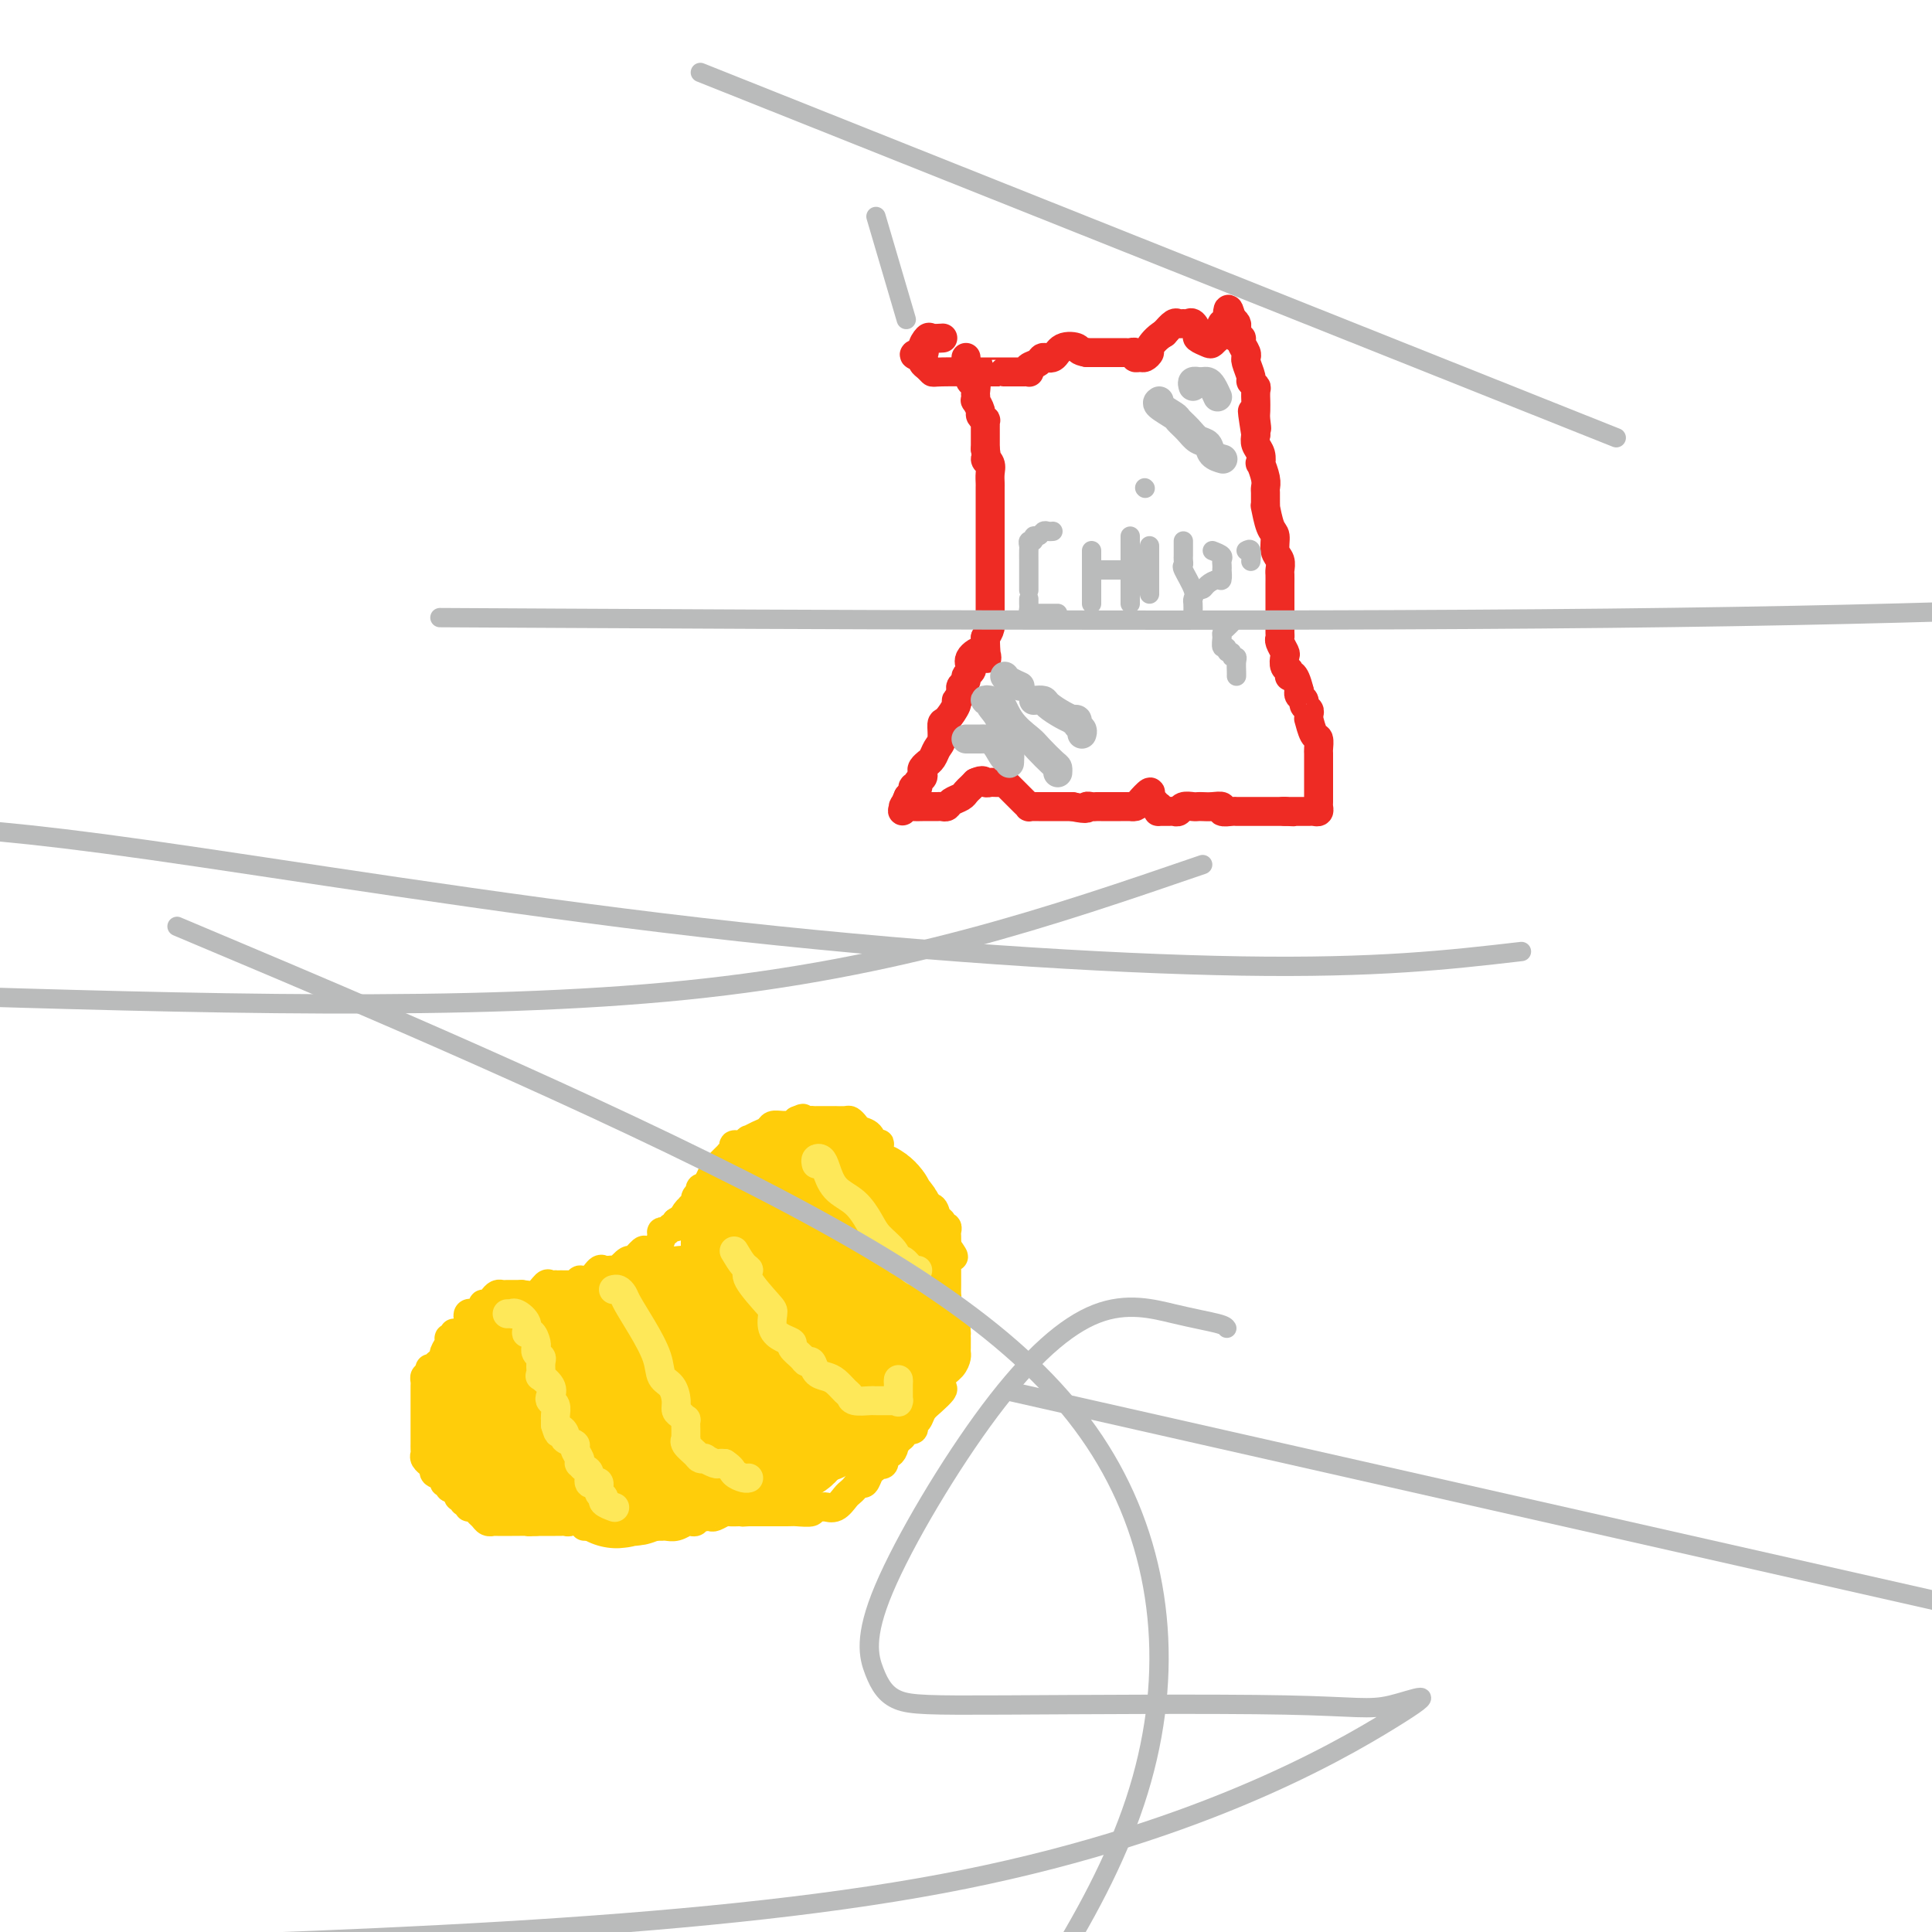 <svg viewBox='0 0 400 400' version='1.1' xmlns='http://www.w3.org/2000/svg' xmlns:xlink='http://www.w3.org/1999/xlink'><g fill='none' stroke='#FFCD0A' stroke-width='6' stroke-linecap='round' stroke-linejoin='round'><path d='M122,314c-0.303,0.002 -0.606,0.004 -1,0c-0.394,-0.004 -0.879,-0.015 -1,0c-0.121,0.015 0.122,0.057 0,0c-0.122,-0.057 -0.610,-0.211 -1,0c-0.390,0.211 -0.682,0.789 -1,1c-0.318,0.211 -0.663,0.057 -1,0c-0.337,-0.057 -0.668,-0.015 -1,0c-0.332,0.015 -0.666,0.004 -1,0c-0.334,-0.004 -0.667,-0.001 -1,0c-0.333,0.001 -0.667,0.000 -1,0c-0.333,-0.000 -0.667,-0.000 -1,0c-0.333,0.000 -0.667,0.000 -1,0'/><path d='M111,315c-2.050,0.155 -1.677,0.041 -2,0c-0.323,-0.041 -1.344,-0.011 -2,0c-0.656,0.011 -0.949,0.003 -1,0c-0.051,-0.003 0.140,-0.001 0,0c-0.140,0.001 -0.611,-0.000 -1,0c-0.389,0.000 -0.696,0.001 -1,0c-0.304,-0.001 -0.606,-0.003 -1,0c-0.394,0.003 -0.879,0.012 -1,0c-0.121,-0.012 0.123,-0.046 0,0c-0.123,0.046 -0.611,0.171 -1,0c-0.389,-0.171 -0.677,-0.638 -1,-1c-0.323,-0.362 -0.679,-0.618 -1,-1c-0.321,-0.382 -0.607,-0.891 -1,-1c-0.393,-0.109 -0.894,0.182 -1,0c-0.106,-0.182 0.181,-0.836 0,-1c-0.181,-0.164 -0.832,0.162 -1,0c-0.168,-0.162 0.147,-0.813 0,-1c-0.147,-0.187 -0.756,0.089 -1,0c-0.244,-0.089 -0.122,-0.545 0,-1'/><path d='M95,309c-1.089,-1.172 -0.812,-1.102 -1,-1c-0.188,0.102 -0.843,0.234 -1,0c-0.157,-0.234 0.183,-0.836 0,-1c-0.183,-0.164 -0.890,0.110 -1,0c-0.110,-0.110 0.378,-0.603 0,-1c-0.378,-0.397 -1.622,-0.698 -2,-1c-0.378,-0.302 0.109,-0.606 0,-1c-0.109,-0.394 -0.814,-0.879 -1,-1c-0.186,-0.121 0.146,0.122 0,0c-0.146,-0.122 -0.771,-0.608 -1,-1c-0.229,-0.392 -0.061,-0.688 0,-1c0.061,-0.312 0.016,-0.640 0,-1c-0.016,-0.360 -0.004,-0.754 0,-1c0.004,-0.246 0.001,-0.346 0,-1c-0.001,-0.654 -0.000,-1.863 0,-3c0.000,-1.137 0.000,-2.202 0,-3c-0.000,-0.798 -0.001,-1.328 0,-2c0.001,-0.672 0.003,-1.487 0,-2c-0.003,-0.513 -0.011,-0.725 0,-1c0.011,-0.275 0.041,-0.612 0,-1c-0.041,-0.388 -0.155,-0.825 0,-1c0.155,-0.175 0.577,-0.087 1,0'/><path d='M89,285c0.106,-2.808 -0.130,-1.329 0,-1c0.130,0.329 0.627,-0.493 1,-1c0.373,-0.507 0.621,-0.700 1,-1c0.379,-0.300 0.890,-0.706 1,-1c0.110,-0.294 -0.181,-0.475 0,-1c0.181,-0.525 0.835,-1.393 1,-2c0.165,-0.607 -0.159,-0.954 0,-1c0.159,-0.046 0.799,0.209 1,0c0.201,-0.209 -0.038,-0.883 0,-1c0.038,-0.117 0.353,0.322 1,0c0.647,-0.322 1.626,-1.406 2,-2c0.374,-0.594 0.143,-0.698 0,-1c-0.143,-0.302 -0.197,-0.803 0,-1c0.197,-0.197 0.644,-0.091 1,0c0.356,0.091 0.620,0.165 1,0c0.380,-0.165 0.875,-0.570 1,-1c0.125,-0.430 -0.121,-0.886 0,-1c0.121,-0.114 0.610,0.113 1,0c0.390,-0.113 0.682,-0.566 1,-1c0.318,-0.434 0.663,-0.848 1,-1c0.337,-0.152 0.668,-0.041 1,0c0.332,0.041 0.666,0.011 1,0c0.334,-0.011 0.667,-0.003 1,0c0.333,0.003 0.667,0.001 1,0c0.333,-0.001 0.667,-0.000 1,0'/><path d='M108,268c1.343,0.121 2.202,0.425 3,0c0.798,-0.425 1.536,-1.578 2,-2c0.464,-0.422 0.653,-0.113 1,0c0.347,0.113 0.852,0.030 1,0c0.148,-0.030 -0.061,-0.007 0,0c0.061,0.007 0.393,-0.002 1,0c0.607,0.002 1.489,0.017 2,0c0.511,-0.017 0.651,-0.065 1,0c0.349,0.065 0.906,0.242 1,0c0.094,-0.242 -0.274,-0.902 0,-1c0.274,-0.098 1.192,0.365 2,0c0.808,-0.365 1.507,-1.560 2,-2c0.493,-0.440 0.780,-0.126 1,0c0.220,0.126 0.372,0.064 1,0c0.628,-0.064 1.730,-0.130 2,0c0.270,0.130 -0.294,0.456 0,0c0.294,-0.456 1.444,-1.693 2,-2c0.556,-0.307 0.517,0.318 1,0c0.483,-0.318 1.488,-1.578 2,-2c0.512,-0.422 0.533,-0.007 1,0c0.467,0.007 1.382,-0.394 2,-1c0.618,-0.606 0.940,-1.415 1,-2c0.060,-0.585 -0.141,-0.944 0,-1c0.141,-0.056 0.626,0.191 1,0c0.374,-0.191 0.639,-0.821 1,-1c0.361,-0.179 0.817,0.092 1,0c0.183,-0.092 0.091,-0.546 0,-1'/><path d='M140,253c2.040,-1.441 1.139,-0.045 1,0c-0.139,0.045 0.483,-1.263 1,-2c0.517,-0.737 0.927,-0.904 1,-1c0.073,-0.096 -0.192,-0.120 0,0c0.192,0.120 0.840,0.386 1,0c0.160,-0.386 -0.168,-1.422 0,-2c0.168,-0.578 0.833,-0.697 1,-1c0.167,-0.303 -0.163,-0.792 0,-1c0.163,-0.208 0.818,-0.137 1,0c0.182,0.137 -0.110,0.339 0,0c0.110,-0.339 0.621,-1.218 1,-2c0.379,-0.782 0.628,-1.467 1,-2c0.372,-0.533 0.869,-0.913 1,-1c0.131,-0.087 -0.104,0.117 0,0c0.104,-0.117 0.548,-0.557 1,-1c0.452,-0.443 0.912,-0.888 1,-1c0.088,-0.112 -0.197,0.110 0,0c0.197,-0.110 0.874,-0.550 1,-1c0.126,-0.450 -0.300,-0.908 0,-1c0.300,-0.092 1.327,0.183 2,0c0.673,-0.183 0.992,-0.823 1,-1c0.008,-0.177 -0.294,0.110 0,0c0.294,-0.110 1.183,-0.618 2,-1c0.817,-0.382 1.563,-0.637 2,-1c0.437,-0.363 0.565,-0.832 1,-1c0.435,-0.168 1.179,-0.035 2,0c0.821,0.035 1.721,-0.029 2,0c0.279,0.029 -0.063,0.151 0,0c0.063,-0.151 0.532,-0.576 1,-1'/><path d='M165,232c2.108,-0.928 0.878,-0.249 1,0c0.122,0.249 1.596,0.067 2,0c0.404,-0.067 -0.261,-0.018 0,0c0.261,0.018 1.450,0.005 2,0c0.550,-0.005 0.462,-0.002 1,0c0.538,0.002 1.703,0.003 2,0c0.297,-0.003 -0.272,-0.012 0,0c0.272,0.012 1.386,0.043 2,0c0.614,-0.043 0.728,-0.162 1,0c0.272,0.162 0.704,0.604 1,1c0.296,0.396 0.458,0.746 1,1c0.542,0.254 1.464,0.413 2,1c0.536,0.587 0.687,1.601 1,2c0.313,0.399 0.790,0.181 1,0c0.210,-0.181 0.154,-0.325 0,0c-0.154,0.325 -0.406,1.120 0,2c0.406,0.880 1.469,1.846 2,2c0.531,0.154 0.528,-0.503 1,0c0.472,0.503 1.417,2.167 2,3c0.583,0.833 0.804,0.834 1,1c0.196,0.166 0.367,0.496 1,1c0.633,0.504 1.729,1.181 2,2c0.271,0.819 -0.282,1.778 0,2c0.282,0.222 1.400,-0.295 2,0c0.600,0.295 0.683,1.403 1,2c0.317,0.597 0.870,0.684 1,1c0.130,0.316 -0.161,0.861 0,1c0.161,0.139 0.775,-0.128 1,0c0.225,0.128 0.061,0.650 0,1c-0.061,0.350 -0.017,0.529 0,1c0.017,0.471 0.009,1.236 0,2'/><path d='M196,258c2.785,3.887 0.746,1.604 0,1c-0.746,-0.604 -0.200,0.471 0,1c0.200,0.529 0.053,0.513 0,1c-0.053,0.487 -0.014,1.478 0,2c0.014,0.522 0.002,0.576 0,1c-0.002,0.424 0.007,1.217 0,2c-0.007,0.783 -0.030,1.556 0,2c0.030,0.444 0.113,0.557 0,1c-0.113,0.443 -0.423,1.214 0,2c0.423,0.786 1.577,1.587 2,2c0.423,0.413 0.113,0.439 0,1c-0.113,0.561 -0.030,1.656 0,2c0.030,0.344 0.008,-0.062 0,0c-0.008,0.062 -0.002,0.593 0,1c0.002,0.407 -0.001,0.689 0,1c0.001,0.311 0.007,0.649 0,1c-0.007,0.351 -0.027,0.714 0,1c0.027,0.286 0.100,0.496 0,1c-0.100,0.504 -0.372,1.304 -1,2c-0.628,0.696 -1.611,1.288 -2,2c-0.389,0.712 -0.184,1.542 0,2c0.184,0.458 0.346,0.542 0,1c-0.346,0.458 -1.201,1.290 -2,2c-0.799,0.710 -1.542,1.300 -2,2c-0.458,0.700 -0.630,1.511 -1,2c-0.370,0.489 -0.939,0.656 -1,1c-0.061,0.344 0.386,0.865 0,1c-0.386,0.135 -1.604,-0.118 -2,0c-0.396,0.118 0.030,0.605 0,1c-0.030,0.395 -0.515,0.697 -1,1'/><path d='M186,298c-2.094,3.124 -1.331,1.433 -1,1c0.331,-0.433 0.228,0.392 0,1c-0.228,0.608 -0.582,0.999 -1,1c-0.418,0.001 -0.900,-0.389 -1,0c-0.100,0.389 0.180,1.556 0,2c-0.180,0.444 -0.822,0.165 -1,0c-0.178,-0.165 0.107,-0.217 0,0c-0.107,0.217 -0.606,0.702 -1,1c-0.394,0.298 -0.683,0.409 -1,1c-0.317,0.591 -0.662,1.663 -1,2c-0.338,0.337 -0.671,-0.060 -1,0c-0.329,0.060 -0.656,0.576 -1,1c-0.344,0.424 -0.707,0.755 -1,1c-0.293,0.245 -0.518,0.404 -1,1c-0.482,0.596 -1.223,1.627 -2,2c-0.777,0.373 -1.592,0.086 -2,0c-0.408,-0.086 -0.410,0.030 -1,0c-0.590,-0.030 -1.767,-0.204 -2,0c-0.233,0.204 0.478,0.787 0,1c-0.478,0.213 -2.145,0.057 -3,0c-0.855,-0.057 -0.897,-0.015 -1,0c-0.103,0.015 -0.265,0.004 -1,0c-0.735,-0.004 -2.042,-0.001 -3,0c-0.958,0.001 -1.566,0.000 -2,0c-0.434,-0.000 -0.694,-0.000 -1,0c-0.306,0.000 -0.659,0.000 -1,0c-0.341,-0.000 -0.671,-0.000 -1,0'/><path d='M155,313c-2.732,0.154 -0.562,0.040 0,0c0.562,-0.040 -0.483,-0.007 -1,0c-0.517,0.007 -0.505,-0.012 -1,0c-0.495,0.012 -1.496,0.056 -2,0c-0.504,-0.056 -0.513,-0.211 -1,0c-0.487,0.211 -1.454,0.788 -2,1c-0.546,0.212 -0.671,0.061 -1,0c-0.329,-0.061 -0.861,-0.030 -1,0c-0.139,0.030 0.116,0.061 0,0c-0.116,-0.061 -0.604,-0.214 -1,0c-0.396,0.214 -0.700,0.793 -1,1c-0.300,0.207 -0.595,0.041 -1,0c-0.405,-0.041 -0.922,0.041 -1,0c-0.078,-0.041 0.281,-0.207 0,0c-0.281,0.207 -1.202,0.788 -2,1c-0.798,0.212 -1.475,0.057 -2,0c-0.525,-0.057 -0.900,-0.015 -1,0c-0.100,0.015 0.076,0.004 0,0c-0.076,-0.004 -0.404,-0.001 -1,0c-0.596,0.001 -1.459,0.000 -2,0c-0.541,-0.000 -0.758,-0.000 -1,0c-0.242,0.000 -0.508,0.000 -1,0c-0.492,-0.000 -1.209,-0.000 -2,0c-0.791,0.000 -1.654,0.000 -2,0c-0.346,-0.000 -0.173,-0.000 0,0'/><path d='M128,316c-4.354,0.464 -1.740,0.124 -1,0c0.740,-0.124 -0.393,-0.033 -1,0c-0.607,0.033 -0.687,0.009 -1,0c-0.313,-0.009 -0.858,-0.002 -1,0c-0.142,0.002 0.119,0.001 0,0c-0.119,-0.001 -0.620,-0.000 -1,0c-0.380,0.000 -0.641,0.000 -1,0c-0.359,-0.000 -0.817,-0.000 -1,0c-0.183,0.000 -0.092,0.000 0,0'/></g>
<g fill='none' stroke='#FFCD0A' stroke-width='28' stroke-linecap='round' stroke-linejoin='round'><path d='M142,292c0.174,0.000 0.348,0.000 0,0c-0.348,-0.000 -1.220,-0.000 -2,0c-0.780,0.000 -1.470,0.000 -2,0c-0.530,-0.000 -0.902,-0.000 -1,0c-0.098,0.000 0.076,0.000 0,0c-0.076,-0.000 -0.401,-0.000 -1,0c-0.599,0.000 -1.470,0.000 -2,0c-0.530,-0.000 -0.718,-0.000 -1,0c-0.282,0.000 -0.657,0.000 -1,0c-0.343,-0.000 -0.655,-0.000 -1,0c-0.345,0.000 -0.722,0.000 -1,0c-0.278,-0.000 -0.457,-0.000 -1,0c-0.543,0.000 -1.450,0.000 -2,0c-0.550,-0.000 -0.743,-0.001 -1,0c-0.257,0.001 -0.579,0.004 -1,0c-0.421,-0.004 -0.940,-0.015 -1,0c-0.060,0.015 0.339,0.057 0,0c-0.339,-0.057 -1.414,-0.212 -2,0c-0.586,0.212 -0.681,0.792 -1,1c-0.319,0.208 -0.863,0.046 -1,0c-0.137,-0.046 0.131,0.025 0,0c-0.131,-0.025 -0.662,-0.148 -1,0c-0.338,0.148 -0.482,0.565 -1,1c-0.518,0.435 -1.409,0.886 -2,1c-0.591,0.114 -0.883,-0.110 -1,0c-0.117,0.110 -0.058,0.555 0,1'/><path d='M115,296c-1.591,0.636 -1.069,0.227 -1,0c0.069,-0.227 -0.315,-0.272 -1,0c-0.685,0.272 -1.672,0.861 -2,1c-0.328,0.139 0.003,-0.171 0,0c-0.003,0.171 -0.340,0.823 -1,1c-0.660,0.177 -1.642,-0.121 -2,0c-0.358,0.121 -0.093,0.659 0,1c0.093,0.341 0.015,0.483 0,1c-0.015,0.517 0.035,1.408 0,2c-0.035,0.592 -0.153,0.883 0,1c0.153,0.117 0.576,0.058 1,0'/><path d='M109,303c0.320,0.781 0.622,0.235 1,0c0.378,-0.235 0.834,-0.158 1,0c0.166,0.158 0.042,0.396 0,0c-0.042,-0.396 -0.000,-1.427 0,-2c0.000,-0.573 -0.040,-0.688 0,-1c0.040,-0.312 0.161,-0.819 0,-1c-0.161,-0.181 -0.603,-0.034 -1,0c-0.397,0.034 -0.750,-0.044 -1,0c-0.250,0.044 -0.396,0.209 -1,0c-0.604,-0.209 -1.668,-0.791 -2,-1c-0.332,-0.209 0.066,-0.046 0,0c-0.066,0.046 -0.595,-0.026 -1,0c-0.405,0.026 -0.687,0.150 -1,0c-0.313,-0.150 -0.656,-0.575 -1,-1'/><path d='M103,297c-1.238,-0.802 -0.332,-0.806 0,-1c0.332,-0.194 0.089,-0.577 0,-1c-0.089,-0.423 -0.025,-0.887 0,-1c0.025,-0.113 0.009,0.123 0,0c-0.009,-0.123 -0.013,-0.605 0,-1c0.013,-0.395 0.041,-0.701 0,-1c-0.041,-0.299 -0.150,-0.590 0,-1c0.150,-0.410 0.561,-0.941 1,-1c0.439,-0.059 0.906,0.352 1,0c0.094,-0.352 -0.185,-1.466 0,-2c0.185,-0.534 0.833,-0.487 1,-1c0.167,-0.513 -0.147,-1.587 0,-2c0.147,-0.413 0.757,-0.166 1,0c0.243,0.166 0.120,0.252 0,0c-0.120,-0.252 -0.238,-0.841 0,-1c0.238,-0.159 0.833,0.111 1,0c0.167,-0.111 -0.095,-0.603 0,-1c0.095,-0.397 0.548,-0.698 1,-1'/><path d='M109,282c1.410,-2.337 1.936,-0.679 2,0c0.064,0.679 -0.335,0.378 0,0c0.335,-0.378 1.403,-0.833 2,-1c0.597,-0.167 0.723,-0.045 1,0c0.277,0.045 0.704,0.012 1,0c0.296,-0.012 0.460,-0.003 1,0c0.540,0.003 1.454,0.001 2,0c0.546,-0.001 0.724,-0.000 1,0c0.276,0.000 0.651,0.000 1,0c0.349,-0.000 0.671,-0.000 1,0c0.329,0.000 0.664,0.000 1,0c0.336,-0.000 0.671,-0.000 1,0c0.329,0.000 0.651,0.000 1,0c0.349,-0.000 0.726,-0.000 1,0c0.274,0.000 0.446,0.000 1,0c0.554,-0.000 1.491,-0.000 2,0c0.509,0.000 0.591,0.000 1,0c0.409,-0.000 1.144,-0.000 2,0c0.856,0.000 1.834,0.000 2,0c0.166,-0.000 -0.481,-0.000 0,0c0.481,0.000 2.091,0.000 3,0c0.909,-0.000 1.117,-0.000 2,0c0.883,0.000 2.442,0.000 4,0'/><path d='M142,281c5.283,-0.157 1.990,-0.049 1,0c-0.990,0.049 0.323,0.039 1,0c0.677,-0.039 0.717,-0.109 1,0c0.283,0.109 0.808,0.395 1,0c0.192,-0.395 0.052,-1.471 0,-2c-0.052,-0.529 -0.014,-0.510 0,-1c0.014,-0.490 0.005,-1.490 0,-2c-0.005,-0.510 -0.004,-0.529 0,-1c0.004,-0.471 0.012,-1.394 0,-2c-0.012,-0.606 -0.045,-0.894 0,-1c0.045,-0.106 0.166,-0.028 0,0c-0.166,0.028 -0.621,0.007 -1,0c-0.379,-0.007 -0.683,0.001 -1,0c-0.317,-0.001 -0.648,-0.011 -1,0c-0.352,0.011 -0.724,0.045 -1,0c-0.276,-0.045 -0.455,-0.167 -1,0c-0.545,0.167 -1.455,0.622 -2,1c-0.545,0.378 -0.724,0.679 -1,1c-0.276,0.321 -0.650,0.663 -1,1c-0.350,0.337 -0.675,0.668 -1,1'/><path d='M136,276c-1.893,0.617 -1.624,0.158 -2,0c-0.376,-0.158 -1.397,-0.017 -1,0c0.397,0.017 2.211,-0.090 3,0c0.789,0.090 0.555,0.378 1,0c0.445,-0.378 1.571,-1.422 3,-2c1.429,-0.578 3.160,-0.690 4,-1c0.840,-0.310 0.788,-0.818 1,-1c0.212,-0.182 0.687,-0.039 1,0c0.313,0.039 0.463,-0.027 1,0c0.537,0.027 1.462,0.148 2,0c0.538,-0.148 0.688,-0.565 1,-1c0.312,-0.435 0.786,-0.886 1,-1c0.214,-0.114 0.166,0.111 0,0c-0.166,-0.111 -0.452,-0.558 0,-1c0.452,-0.442 1.642,-0.878 2,-1c0.358,-0.122 -0.114,0.069 0,0c0.114,-0.069 0.815,-0.400 1,-1c0.185,-0.600 -0.147,-1.469 0,-2c0.147,-0.531 0.771,-0.722 1,-1c0.229,-0.278 0.061,-0.641 0,-1c-0.061,-0.359 -0.017,-0.712 0,-1c0.017,-0.288 0.005,-0.511 0,-1c-0.005,-0.489 -0.002,-1.245 0,-2'/><path d='M155,259c0.770,-1.803 0.195,-0.312 0,0c-0.195,0.312 -0.011,-0.556 0,-1c0.011,-0.444 -0.152,-0.465 0,-1c0.152,-0.535 0.619,-1.583 1,-2c0.381,-0.417 0.676,-0.203 1,0c0.324,0.203 0.678,0.394 1,0c0.322,-0.394 0.611,-1.372 1,-2c0.389,-0.628 0.878,-0.904 1,-1c0.122,-0.096 -0.122,-0.012 0,0c0.122,0.012 0.610,-0.050 1,0c0.390,0.050 0.680,0.210 1,0c0.320,-0.210 0.668,-0.792 1,-1c0.332,-0.208 0.649,-0.042 1,0c0.351,0.042 0.737,-0.041 1,0c0.263,0.041 0.403,0.207 1,0c0.597,-0.207 1.651,-0.788 2,-1c0.349,-0.212 -0.009,-0.057 0,0c0.009,0.057 0.384,0.015 1,0c0.616,-0.015 1.474,-0.004 2,0c0.526,0.004 0.722,0.001 1,0c0.278,-0.001 0.639,-0.001 1,0'/><path d='M173,250c2.057,-0.464 0.200,-0.124 0,0c-0.200,0.124 1.255,0.032 2,0c0.745,-0.032 0.778,-0.006 1,0c0.222,0.006 0.634,-0.010 1,0c0.366,0.010 0.686,0.045 1,0c0.314,-0.045 0.623,-0.171 1,0c0.377,0.171 0.823,0.637 1,1c0.177,0.363 0.086,0.622 0,1c-0.086,0.378 -0.167,0.875 0,1c0.167,0.125 0.581,-0.121 1,0c0.419,0.121 0.844,0.610 1,1c0.156,0.390 0.042,0.683 0,1c-0.042,0.317 -0.011,0.659 0,1c0.011,0.341 0.003,0.682 0,1c-0.003,0.318 -0.001,0.614 0,1c0.001,0.386 0.000,0.863 0,1c-0.000,0.137 -0.000,-0.065 0,0c0.000,0.065 0.000,0.398 0,1c-0.000,0.602 -0.000,1.473 0,2c0.000,0.527 0.000,0.708 0,1c-0.000,0.292 -0.000,0.694 0,1c0.000,0.306 0.000,0.516 0,1c-0.000,0.484 -0.000,1.242 0,2'/><path d='M182,267c0.000,1.996 0.000,0.986 0,1c-0.000,0.014 -0.000,1.050 0,2c0.000,0.950 0.000,1.813 0,2c-0.000,0.187 -0.001,-0.302 0,0c0.001,0.302 0.002,1.394 0,2c-0.002,0.606 -0.007,0.726 0,1c0.007,0.274 0.026,0.703 0,1c-0.026,0.297 -0.098,0.461 0,1c0.098,0.539 0.367,1.454 0,2c-0.367,0.546 -1.369,0.723 -2,1c-0.631,0.277 -0.891,0.652 -1,1c-0.109,0.348 -0.068,0.667 0,1c0.068,0.333 0.162,0.681 0,1c-0.162,0.319 -0.579,0.611 -1,1c-0.421,0.389 -0.847,0.877 -1,1c-0.153,0.123 -0.033,-0.117 0,0c0.033,0.117 -0.023,0.591 0,1c0.023,0.409 0.123,0.752 0,1c-0.123,0.248 -0.470,0.399 -1,1c-0.530,0.601 -1.241,1.650 -2,2c-0.759,0.350 -1.564,0.001 -2,0c-0.436,-0.001 -0.502,0.346 -1,1c-0.498,0.654 -1.428,1.615 -2,2c-0.572,0.385 -0.786,0.192 -1,0'/><path d='M168,293c-2.339,1.726 -2.687,1.041 -3,1c-0.313,-0.041 -0.591,0.563 -1,1c-0.409,0.437 -0.950,0.706 -1,1c-0.050,0.294 0.390,0.614 0,1c-0.390,0.386 -1.611,0.839 -2,1c-0.389,0.161 0.053,0.029 0,0c-0.053,-0.029 -0.602,0.044 -1,0c-0.398,-0.044 -0.646,-0.204 -1,0c-0.354,0.204 -0.816,0.773 -1,1c-0.184,0.227 -0.092,0.114 0,0'/><path d='M156,299c-0.334,0.000 -0.668,0.000 -1,0c-0.332,-0.000 -0.661,-0.000 -1,0c-0.339,0.000 -0.686,0.000 -1,0c-0.314,-0.000 -0.594,-0.001 -1,0c-0.406,0.001 -0.938,0.004 -1,0c-0.062,-0.004 0.344,-0.015 0,0c-0.344,0.015 -1.440,0.056 -2,0c-0.560,-0.056 -0.583,-0.208 -1,0c-0.417,0.208 -1.228,0.776 -2,1c-0.772,0.224 -1.507,0.102 -2,0c-0.493,-0.102 -0.746,-0.186 -1,0c-0.254,0.186 -0.509,0.641 -1,1c-0.491,0.359 -1.217,0.622 -2,1c-0.783,0.378 -1.625,0.872 -2,1c-0.375,0.128 -0.285,-0.109 -1,0c-0.715,0.109 -2.234,0.564 -3,1c-0.766,0.436 -0.780,0.852 -1,1c-0.220,0.148 -0.647,0.029 -1,0c-0.353,-0.029 -0.634,0.031 -1,0c-0.366,-0.031 -0.819,-0.152 -1,0c-0.181,0.152 -0.091,0.576 0,1'/><path d='M130,306c-4.157,1.082 -1.551,0.286 -1,0c0.551,-0.286 -0.953,-0.063 -1,0c-0.047,0.063 1.362,-0.035 2,0c0.638,0.035 0.503,0.201 1,0c0.497,-0.201 1.626,-0.771 2,-1c0.374,-0.229 -0.006,-0.118 0,0c0.006,0.118 0.397,0.242 1,0c0.603,-0.242 1.419,-0.850 2,-1c0.581,-0.150 0.928,0.157 1,0c0.072,-0.157 -0.132,-0.778 0,-1c0.132,-0.222 0.599,-0.046 1,0c0.401,0.046 0.736,-0.039 1,0c0.264,0.039 0.456,0.203 1,0c0.544,-0.203 1.441,-0.772 2,-1c0.559,-0.228 0.779,-0.114 1,0'/><path d='M143,302c2.112,-0.575 0.894,-0.014 1,0c0.106,0.014 1.538,-0.521 2,-1c0.462,-0.479 -0.044,-0.903 0,-1c0.044,-0.097 0.639,0.133 1,0c0.361,-0.133 0.489,-0.631 1,-1c0.511,-0.369 1.407,-0.610 2,-1c0.593,-0.390 0.884,-0.928 1,-1c0.116,-0.072 0.059,0.321 0,0c-0.059,-0.321 -0.118,-1.357 0,-2c0.118,-0.643 0.413,-0.893 1,-1c0.587,-0.107 1.465,-0.070 2,0c0.535,0.070 0.725,0.174 1,0c0.275,-0.174 0.634,-0.626 1,-1c0.366,-0.374 0.738,-0.670 1,-1c0.262,-0.330 0.414,-0.694 1,-1c0.586,-0.306 1.606,-0.554 2,-1c0.394,-0.446 0.162,-1.088 0,-2c-0.162,-0.912 -0.256,-2.092 0,-3c0.256,-0.908 0.861,-1.543 1,-2c0.139,-0.457 -0.188,-0.738 0,-1c0.188,-0.262 0.890,-0.507 1,-1c0.110,-0.493 -0.373,-1.235 0,-2c0.373,-0.765 1.600,-1.552 2,-2c0.400,-0.448 -0.029,-0.557 0,-1c0.029,-0.443 0.514,-1.222 1,-2'/><path d='M165,274c0.939,-3.016 0.788,-2.556 1,-3c0.212,-0.444 0.789,-1.793 1,-3c0.211,-1.207 0.057,-2.274 0,-3c-0.057,-0.726 -0.015,-1.112 0,-2c0.015,-0.888 0.004,-2.280 0,-3c-0.004,-0.720 -0.001,-0.770 0,-1c0.001,-0.230 0.000,-0.639 0,-1c-0.000,-0.361 -0.000,-0.673 0,-1c0.000,-0.327 0.000,-0.668 0,-1c-0.000,-0.332 -0.000,-0.653 0,-1c0.000,-0.347 -0.000,-0.719 0,-1c0.000,-0.281 0.000,-0.471 0,-1c-0.000,-0.529 -0.000,-1.397 0,-2c0.000,-0.603 0.000,-0.940 0,-1c-0.000,-0.060 -0.001,0.156 0,0c0.001,-0.156 0.003,-0.683 0,-1c-0.003,-0.317 -0.011,-0.425 0,-1c0.011,-0.575 0.041,-1.616 0,-2c-0.041,-0.384 -0.155,-0.110 0,0c0.155,0.110 0.577,0.055 1,0'/><path d='M168,246c0.683,-4.289 0.891,-1.010 1,0c0.109,1.010 0.117,-0.248 1,0c0.883,0.248 2.639,2.001 4,3c1.361,0.999 2.326,1.242 3,2c0.674,0.758 1.056,2.030 2,3c0.944,0.970 2.449,1.636 3,2c0.551,0.364 0.148,0.425 0,1c-0.148,0.575 -0.042,1.664 0,2c0.042,0.336 0.021,-0.083 0,0c-0.021,0.083 -0.042,0.666 0,1c0.042,0.334 0.147,0.417 0,1c-0.147,0.583 -0.548,1.665 -1,2c-0.452,0.335 -0.957,-0.079 -1,0c-0.043,0.079 0.377,0.650 0,1c-0.377,0.350 -1.551,0.478 -2,1c-0.449,0.522 -0.173,1.438 0,2c0.173,0.562 0.242,0.771 0,1c-0.242,0.229 -0.797,0.479 -1,1c-0.203,0.521 -0.054,1.315 0,2c0.054,0.685 0.015,1.261 0,2c-0.015,0.739 -0.004,1.640 0,2c0.004,0.360 0.002,0.180 0,0'/></g>
<g fill='none' stroke='#FEE859' stroke-width='6' stroke-linecap='round' stroke-linejoin='round'><path d='M105,272c0.436,-0.012 0.873,-0.023 1,0c0.127,0.023 -0.054,0.081 0,0c0.054,-0.081 0.344,-0.303 1,0c0.656,0.303 1.678,1.129 2,2c0.322,0.871 -0.057,1.788 0,2c0.057,0.212 0.550,-0.280 1,0c0.450,0.280 0.856,1.332 1,2c0.144,0.668 0.024,0.952 0,1c-0.024,0.048 0.046,-0.138 0,0c-0.046,0.138 -0.208,0.602 0,1c0.208,0.398 0.786,0.732 1,1c0.214,0.268 0.065,0.470 0,1c-0.065,0.530 -0.045,1.389 0,2c0.045,0.611 0.116,0.976 0,1c-0.116,0.024 -0.420,-0.293 0,0c0.420,0.293 1.562,1.195 2,2c0.438,0.805 0.170,1.512 0,2c-0.170,0.488 -0.242,0.757 0,1c0.242,0.243 0.797,0.460 1,1c0.203,0.540 0.054,1.402 0,2c-0.054,0.598 -0.015,0.930 0,1c0.015,0.070 0.004,-0.123 0,0c-0.004,0.123 -0.002,0.561 0,1'/><path d='M115,295c0.776,2.808 0.715,1.329 1,1c0.285,-0.329 0.917,0.493 1,1c0.083,0.507 -0.384,0.700 0,1c0.384,0.300 1.619,0.706 2,1c0.381,0.294 -0.091,0.474 0,1c0.091,0.526 0.747,1.396 1,2c0.253,0.604 0.105,0.940 0,1c-0.105,0.060 -0.168,-0.156 0,0c0.168,0.156 0.566,0.683 1,1c0.434,0.317 0.905,0.423 1,1c0.095,0.577 -0.186,1.625 0,2c0.186,0.375 0.839,0.075 1,0c0.161,-0.075 -0.169,0.074 0,0c0.169,-0.074 0.837,-0.370 1,0c0.163,0.370 -0.180,1.406 0,2c0.180,0.594 0.883,0.747 1,1c0.117,0.253 -0.353,0.607 0,1c0.353,0.393 1.529,0.827 2,1c0.471,0.173 0.235,0.087 0,0'/><path d='M127,267c0.322,-0.082 0.643,-0.165 1,0c0.357,0.165 0.749,0.576 1,1c0.251,0.424 0.361,0.861 1,2c0.639,1.139 1.807,2.980 3,5c1.193,2.020 2.410,4.219 3,6c0.590,1.781 0.553,3.145 1,4c0.447,0.855 1.377,1.200 2,2c0.623,0.800 0.937,2.055 1,3c0.063,0.945 -0.127,1.581 0,2c0.127,0.419 0.570,0.623 1,1c0.430,0.377 0.847,0.928 1,1c0.153,0.072 0.041,-0.335 0,0c-0.041,0.335 -0.013,1.412 0,2c0.013,0.588 0.010,0.686 0,1c-0.010,0.314 -0.028,0.844 0,1c0.028,0.156 0.103,-0.063 0,0c-0.103,0.063 -0.383,0.408 0,1c0.383,0.592 1.430,1.430 2,2c0.570,0.570 0.663,0.871 1,1c0.337,0.129 0.916,0.087 1,0c0.084,-0.087 -0.328,-0.219 0,0c0.328,0.219 1.396,0.790 2,1c0.604,0.210 0.744,0.060 1,0c0.256,-0.060 0.628,-0.030 1,0'/><path d='M150,303c1.585,1.011 1.549,1.539 2,2c0.451,0.461 1.391,0.855 2,1c0.609,0.145 0.888,0.041 1,0c0.112,-0.041 0.056,-0.021 0,0'/><path d='M152,259c0.702,1.178 1.404,2.355 2,3c0.596,0.645 1.086,0.757 1,1c-0.086,0.243 -0.750,0.618 0,2c0.750,1.382 2.913,3.771 4,5c1.087,1.229 1.098,1.298 1,2c-0.098,0.702 -0.307,2.037 0,3c0.307,0.963 1.129,1.555 2,2c0.871,0.445 1.792,0.744 2,1c0.208,0.256 -0.296,0.467 0,1c0.296,0.533 1.392,1.386 2,2c0.608,0.614 0.729,0.990 1,1c0.271,0.010 0.692,-0.344 1,0c0.308,0.344 0.503,1.387 1,2c0.497,0.613 1.297,0.795 2,1c0.703,0.205 1.309,0.433 2,1c0.691,0.567 1.466,1.472 2,2c0.534,0.528 0.825,0.677 1,1c0.175,0.323 0.232,0.819 1,1c0.768,0.181 2.247,0.049 3,0c0.753,-0.049 0.779,-0.013 1,0c0.221,0.013 0.637,0.004 1,0c0.363,-0.004 0.672,-0.002 1,0c0.328,0.002 0.676,0.003 1,0c0.324,-0.003 0.623,-0.012 1,0c0.377,0.012 0.833,0.044 1,0c0.167,-0.044 0.045,-0.166 0,0c-0.045,0.166 -0.013,0.619 0,0c0.013,-0.619 0.006,-2.309 0,-4'/><path d='M186,286c0.000,-0.667 0.000,-0.333 0,0'/><path d='M169,241c-0.092,-0.390 -0.184,-0.780 0,-1c0.184,-0.220 0.644,-0.271 1,0c0.356,0.271 0.608,0.862 1,2c0.392,1.138 0.925,2.822 2,4c1.075,1.178 2.694,1.851 4,3c1.306,1.149 2.299,2.775 3,4c0.701,1.225 1.108,2.049 2,3c0.892,0.951 2.267,2.031 3,3c0.733,0.969 0.823,1.829 1,2c0.177,0.171 0.439,-0.346 1,0c0.561,0.346 1.420,1.555 2,2c0.580,0.445 0.880,0.127 1,0c0.120,-0.127 0.060,-0.064 0,0'/></g>
<g fill='none' stroke='#EE2B24' stroke-width='6' stroke-linecap='round' stroke-linejoin='round'><path d='M200,74c0.030,0.334 0.060,0.668 0,1c-0.060,0.332 -0.208,0.661 0,1c0.208,0.339 0.774,0.686 1,1c0.226,0.314 0.113,0.594 0,1c-0.113,0.406 -0.226,0.936 0,1c0.226,0.064 0.792,-0.339 1,0c0.208,0.339 0.060,1.418 0,2c-0.060,0.582 -0.031,0.666 0,1c0.031,0.334 0.065,0.917 0,1c-0.065,0.083 -0.228,-0.333 0,0c0.228,0.333 0.846,1.414 1,2c0.154,0.586 -0.155,0.678 0,1c0.155,0.322 0.774,0.874 1,1c0.226,0.126 0.061,-0.175 0,0c-0.061,0.175 -0.016,0.824 0,1c0.016,0.176 0.004,-0.121 0,0c-0.004,0.121 -0.001,0.661 0,1c0.001,0.339 0.000,0.476 0,1c-0.000,0.524 -0.000,1.435 0,2c0.000,0.565 0.000,0.782 0,1'/><path d='M204,93c0.558,3.356 -0.047,2.246 0,2c0.047,-0.246 0.745,0.372 1,1c0.255,0.628 0.068,1.267 0,2c-0.068,0.733 -0.018,1.560 0,2c0.018,0.440 0.005,0.495 0,1c-0.005,0.505 -0.001,1.461 0,2c0.001,0.539 0.000,0.660 0,1c-0.000,0.340 -0.000,0.899 0,1c0.000,0.101 0.000,-0.257 0,0c-0.000,0.257 -0.000,1.128 0,2c0.000,0.872 0.000,1.743 0,2c-0.000,0.257 -0.000,-0.101 0,0c0.000,0.101 0.000,0.659 0,1c-0.000,0.341 -0.000,0.463 0,1c0.000,0.537 0.000,1.487 0,2c-0.000,0.513 -0.000,0.590 0,1c0.000,0.410 0.000,1.155 0,2c-0.000,0.845 -0.000,1.790 0,2c0.000,0.210 0.000,-0.313 0,0c-0.000,0.313 -0.000,1.464 0,2c0.000,0.536 0.000,0.458 0,1c-0.000,0.542 -0.000,1.704 0,2c0.000,0.296 0.000,-0.275 0,0c-0.000,0.275 -0.000,1.396 0,2c0.000,0.604 0.001,0.689 0,1c-0.001,0.311 -0.003,0.846 0,1c0.003,0.154 0.011,-0.072 0,0c-0.011,0.072 -0.041,0.442 0,1c0.041,0.558 0.155,1.302 0,2c-0.155,0.698 -0.577,1.349 -1,2'/><path d='M204,132c0.181,6.681 0.633,3.884 0,3c-0.633,-0.884 -2.351,0.144 -3,1c-0.649,0.856 -0.230,1.539 0,2c0.230,0.461 0.272,0.701 0,1c-0.272,0.299 -0.856,0.657 -1,1c-0.144,0.343 0.153,0.670 0,1c-0.153,0.330 -0.757,0.664 -1,1c-0.243,0.336 -0.124,0.675 0,1c0.124,0.325 0.254,0.634 0,1c-0.254,0.366 -0.890,0.787 -1,1c-0.110,0.213 0.307,0.217 0,1c-0.307,0.783 -1.339,2.346 -2,3c-0.661,0.654 -0.952,0.400 -1,1c-0.048,0.600 0.146,2.055 0,3c-0.146,0.945 -0.631,1.381 -1,2c-0.369,0.619 -0.621,1.423 -1,2c-0.379,0.577 -0.885,0.928 -1,1c-0.115,0.072 0.161,-0.136 0,0c-0.161,0.136 -0.760,0.615 -1,1c-0.240,0.385 -0.121,0.676 0,1c0.121,0.324 0.243,0.683 0,1c-0.243,0.317 -0.852,0.593 -1,1c-0.148,0.407 0.167,0.944 0,1c-0.167,0.056 -0.814,-0.370 -1,0c-0.186,0.370 0.090,1.534 0,2c-0.090,0.466 -0.545,0.233 -1,0'/><path d='M188,165c-2.401,5.271 -0.403,1.948 0,1c0.403,-0.948 -0.789,0.478 -1,1c-0.211,0.522 0.559,0.140 1,0c0.441,-0.140 0.552,-0.038 1,0c0.448,0.038 1.234,0.011 2,0c0.766,-0.011 1.514,-0.006 2,0c0.486,0.006 0.711,0.013 1,0c0.289,-0.013 0.641,-0.045 1,0c0.359,0.045 0.726,0.167 1,0c0.274,-0.167 0.455,-0.622 1,-1c0.545,-0.378 1.455,-0.679 2,-1c0.545,-0.321 0.724,-0.663 1,-1c0.276,-0.337 0.650,-0.668 1,-1c0.350,-0.332 0.675,-0.666 1,-1'/><path d='M202,162c1.643,-0.774 1.750,-0.207 2,0c0.250,0.207 0.641,0.056 1,0c0.359,-0.056 0.684,-0.015 1,0c0.316,0.015 0.623,0.006 1,0c0.377,-0.006 0.826,-0.009 1,0c0.174,0.009 0.074,0.030 0,0c-0.074,-0.030 -0.121,-0.109 0,0c0.121,0.109 0.410,0.407 1,1c0.590,0.593 1.482,1.479 2,2c0.518,0.521 0.664,0.675 1,1c0.336,0.325 0.863,0.819 1,1c0.137,0.181 -0.117,0.048 0,0c0.117,-0.048 0.605,-0.013 1,0c0.395,0.013 0.697,0.003 1,0c0.303,-0.003 0.606,-0.001 1,0c0.394,0.001 0.879,0.000 1,0c0.121,-0.000 -0.122,-0.000 0,0c0.122,0.000 0.610,0.000 1,0c0.390,-0.000 0.682,-0.000 1,0c0.318,0.000 0.663,0.000 1,0c0.337,-0.000 0.668,-0.000 1,0c0.332,0.000 0.666,0.000 1,0'/><path d='M222,167c3.726,0.774 3.040,0.207 3,0c-0.040,-0.207 0.567,-0.056 1,0c0.433,0.056 0.694,0.015 1,0c0.306,-0.015 0.658,-0.004 1,0c0.342,0.004 0.674,0.001 1,0c0.326,-0.001 0.647,-0.000 1,0c0.353,0.000 0.739,0.001 1,0c0.261,-0.001 0.397,-0.002 1,0c0.603,0.002 1.672,0.006 2,0c0.328,-0.006 -0.083,-0.023 0,0c0.083,0.023 0.662,0.087 1,0c0.338,-0.087 0.434,-0.326 1,-1c0.566,-0.674 1.601,-1.785 2,-2c0.399,-0.215 0.162,0.464 0,1c-0.162,0.536 -0.250,0.927 0,1c0.250,0.073 0.836,-0.173 1,0c0.164,0.173 -0.096,0.764 0,1c0.096,0.236 0.548,0.118 1,0'/><path d='M240,167c0.339,0.691 0.185,0.918 0,1c-0.185,0.082 -0.401,0.018 0,0c0.401,-0.018 1.421,0.009 2,0c0.579,-0.009 0.719,-0.055 1,0c0.281,0.055 0.705,0.211 1,0c0.295,-0.211 0.463,-0.788 1,-1c0.537,-0.212 1.444,-0.058 2,0c0.556,0.058 0.760,0.019 1,0c0.240,-0.019 0.516,-0.019 1,0c0.484,0.019 1.176,0.058 2,0c0.824,-0.058 1.779,-0.212 2,0c0.221,0.212 -0.293,0.789 0,1c0.293,0.211 1.392,0.057 2,0c0.608,-0.057 0.726,-0.015 1,0c0.274,0.015 0.704,0.004 1,0c0.296,-0.004 0.457,-0.001 1,0c0.543,0.001 1.468,0.000 2,0c0.532,-0.000 0.671,-0.000 1,0c0.329,0.000 0.848,0.000 1,0c0.152,-0.000 -0.062,-0.000 0,0c0.062,0.000 0.401,0.000 1,0c0.599,-0.000 1.457,-0.000 2,0c0.543,0.000 0.772,0.000 1,0'/><path d='M266,168c3.970,0.155 0.895,0.042 0,0c-0.895,-0.042 0.390,-0.011 1,0c0.610,0.011 0.545,0.004 1,0c0.455,-0.004 1.428,-0.004 2,0c0.572,0.004 0.742,0.013 1,0c0.258,-0.013 0.605,-0.048 1,0c0.395,0.048 0.838,0.179 1,0c0.162,-0.179 0.043,-0.667 0,-1c-0.043,-0.333 -0.012,-0.512 0,-1c0.012,-0.488 0.003,-1.287 0,-2c-0.003,-0.713 -0.001,-1.342 0,-2c0.001,-0.658 0.001,-1.347 0,-2c-0.001,-0.653 -0.003,-1.272 0,-2c0.003,-0.728 0.011,-1.566 0,-2c-0.011,-0.434 -0.041,-0.466 0,-1c0.041,-0.534 0.154,-1.572 0,-2c-0.154,-0.428 -0.576,-0.247 -1,-1c-0.424,-0.753 -0.850,-2.439 -1,-3c-0.150,-0.561 -0.025,0.004 0,0c0.025,-0.004 -0.049,-0.579 0,-1c0.049,-0.421 0.223,-0.690 0,-1c-0.223,-0.310 -0.843,-0.660 -1,-1c-0.157,-0.340 0.150,-0.668 0,-1c-0.150,-0.332 -0.757,-0.666 -1,-1c-0.243,-0.334 -0.121,-0.667 0,-1'/><path d='M269,143c-1.088,-4.494 -1.807,-3.231 -2,-3c-0.193,0.231 0.141,-0.572 0,-1c-0.141,-0.428 -0.756,-0.482 -1,-1c-0.244,-0.518 -0.118,-1.500 0,-2c0.118,-0.500 0.228,-0.518 0,-1c-0.228,-0.482 -0.793,-1.429 -1,-2c-0.207,-0.571 -0.055,-0.768 0,-1c0.055,-0.232 0.015,-0.500 0,-1c-0.015,-0.500 -0.004,-1.232 0,-2c0.004,-0.768 0.001,-1.570 0,-2c-0.001,-0.430 -0.000,-0.486 0,-1c0.000,-0.514 -0.000,-1.485 0,-2c0.000,-0.515 0.001,-0.575 0,-1c-0.001,-0.425 -0.004,-1.215 0,-2c0.004,-0.785 0.016,-1.566 0,-2c-0.016,-0.434 -0.060,-0.522 0,-1c0.060,-0.478 0.222,-1.344 0,-2c-0.222,-0.656 -0.830,-1.100 -1,-2c-0.170,-0.900 0.098,-2.257 0,-3c-0.098,-0.743 -0.562,-0.871 -1,-2c-0.438,-1.129 -0.850,-3.258 -1,-4c-0.150,-0.742 -0.039,-0.098 0,0c0.039,0.098 0.007,-0.350 0,-1c-0.007,-0.650 0.012,-1.504 0,-2c-0.012,-0.496 -0.055,-0.636 0,-1c0.055,-0.364 0.207,-0.951 0,-2c-0.207,-1.049 -0.774,-2.560 -1,-3c-0.226,-0.440 -0.112,0.191 0,0c0.112,-0.191 0.223,-1.205 0,-2c-0.223,-0.795 -0.778,-1.370 -1,-2c-0.222,-0.630 -0.111,-1.315 0,-2'/><path d='M260,90c-1.392,-8.615 -0.373,-3.651 0,-2c0.373,1.651 0.100,-0.009 0,-1c-0.100,-0.991 -0.026,-1.312 0,-2c0.026,-0.688 0.003,-1.743 0,-2c-0.003,-0.257 0.014,0.284 0,0c-0.014,-0.284 -0.060,-1.393 0,-2c0.060,-0.607 0.226,-0.713 0,-1c-0.226,-0.287 -0.846,-0.756 -1,-1c-0.154,-0.244 0.156,-0.264 0,-1c-0.156,-0.736 -0.778,-2.190 -1,-3c-0.222,-0.810 -0.044,-0.978 0,-1c0.044,-0.022 -0.044,0.100 0,0c0.044,-0.100 0.222,-0.422 0,-1c-0.222,-0.578 -0.844,-1.412 -1,-2c-0.156,-0.588 0.155,-0.931 0,-1c-0.155,-0.069 -0.776,0.136 -1,0c-0.224,-0.136 -0.050,-0.614 0,-1c0.050,-0.386 -0.025,-0.681 0,-1c0.025,-0.319 0.150,-0.663 0,-1c-0.150,-0.337 -0.575,-0.669 -1,-1'/><path d='M255,66c-0.935,-3.766 -0.771,-1.182 -1,0c-0.229,1.182 -0.849,0.961 -1,1c-0.151,0.039 0.168,0.337 0,1c-0.168,0.663 -0.823,1.691 -1,2c-0.177,0.309 0.125,-0.101 0,0c-0.125,0.101 -0.678,0.713 -1,1c-0.322,0.287 -0.415,0.249 -1,0c-0.585,-0.249 -1.662,-0.708 -2,-1c-0.338,-0.292 0.064,-0.418 0,-1c-0.064,-0.582 -0.594,-1.622 -1,-2c-0.406,-0.378 -0.689,-0.096 -1,0c-0.311,0.096 -0.650,0.005 -1,0c-0.350,-0.005 -0.710,0.076 -1,0c-0.290,-0.076 -0.512,-0.307 -1,0c-0.488,0.307 -1.244,1.154 -2,2'/><path d='M241,69c-1.621,0.945 -2.673,2.307 -3,3c-0.327,0.693 0.071,0.718 0,1c-0.071,0.282 -0.611,0.822 -1,1c-0.389,0.178 -0.629,-0.005 -1,0c-0.371,0.005 -0.875,0.197 -1,0c-0.125,-0.197 0.128,-0.785 0,-1c-0.128,-0.215 -0.636,-0.058 -1,0c-0.364,0.058 -0.584,0.015 -1,0c-0.416,-0.015 -1.029,-0.004 -2,0c-0.971,0.004 -2.302,0.001 -3,0c-0.698,-0.001 -0.765,-0.000 -1,0c-0.235,0.000 -0.639,0.000 -1,0c-0.361,-0.000 -0.681,-0.000 -1,0'/><path d='M225,73c-1.997,-0.348 -1.489,-0.717 -2,-1c-0.511,-0.283 -2.039,-0.479 -3,0c-0.961,0.479 -1.354,1.635 -2,2c-0.646,0.365 -1.545,-0.060 -2,0c-0.455,0.060 -0.464,0.604 -1,1c-0.536,0.396 -1.597,0.642 -2,1c-0.403,0.358 -0.148,0.828 0,1c0.148,0.172 0.190,0.046 0,0c-0.190,-0.046 -0.611,-0.012 -1,0c-0.389,0.012 -0.747,0.003 -1,0c-0.253,-0.003 -0.401,-0.001 -1,0c-0.599,0.001 -1.649,0.000 -2,0c-0.351,-0.000 -0.002,0.001 0,0c0.002,-0.001 -0.342,-0.003 -1,0c-0.658,0.003 -1.630,0.012 -4,0c-2.370,-0.012 -6.138,-0.045 -8,0c-1.862,0.045 -1.819,0.170 -2,0c-0.181,-0.170 -0.584,-0.633 -1,-1c-0.416,-0.367 -0.843,-0.637 -1,-1c-0.157,-0.363 -0.045,-0.818 0,-1c0.045,-0.182 0.022,-0.091 0,0'/><path d='M191,74c-3.389,-0.662 -0.862,-0.819 0,-1c0.862,-0.181 0.059,-0.388 0,-1c-0.059,-0.612 0.625,-1.628 1,-2c0.375,-0.372 0.441,-0.100 1,0c0.559,0.100 1.612,0.027 2,0c0.388,-0.027 0.111,-0.008 0,0c-0.111,0.008 -0.055,0.004 0,0'/></g>
<g fill='none' stroke='#BABBBB' stroke-width='6' stroke-linecap='round' stroke-linejoin='round'><path d='M200,153c1.201,0.005 2.403,0.010 3,0c0.597,-0.010 0.591,-0.035 1,0c0.409,0.035 1.235,0.129 2,1c0.765,0.871 1.470,2.520 2,3c0.530,0.480 0.887,-0.209 1,0c0.113,0.209 -0.016,1.317 0,1c0.016,-0.317 0.178,-2.060 0,-3c-0.178,-0.940 -0.695,-1.076 -1,-2c-0.305,-0.924 -0.400,-2.637 -1,-4c-0.600,-1.363 -1.707,-2.376 -2,-3c-0.293,-0.624 0.229,-0.860 0,-1c-0.229,-0.140 -1.208,-0.183 -1,0c0.208,0.183 1.604,0.591 3,1'/><path d='M207,146c0.076,-1.245 0.767,1.144 2,3c1.233,1.856 3.010,3.181 4,4c0.990,0.819 1.193,1.134 2,2c0.807,0.866 2.216,2.284 3,3c0.784,0.716 0.942,0.731 1,1c0.058,0.269 0.017,0.791 0,1c-0.017,0.209 -0.008,0.104 0,0'/><path d='M208,140c0.200,0.311 0.400,0.622 1,1c0.600,0.378 1.600,0.822 2,1c0.400,0.178 0.200,0.089 0,0'/><path d='M214,145c0.806,-0.061 1.612,-0.121 2,0c0.388,0.121 0.357,0.424 1,1c0.643,0.576 1.961,1.425 3,2c1.039,0.575 1.799,0.875 2,1c0.201,0.125 -0.156,0.076 0,0c0.156,-0.076 0.826,-0.178 1,0c0.174,0.178 -0.149,0.635 0,1c0.149,0.365 0.771,0.637 1,1c0.229,0.363 0.065,0.818 0,1c-0.065,0.182 -0.033,0.091 0,0'/><path d='M240,83c-0.322,0.214 -0.645,0.429 0,1c0.645,0.571 2.257,1.500 3,2c0.743,0.500 0.618,0.571 1,1c0.382,0.429 1.273,1.215 2,2c0.727,0.785 1.292,1.570 2,2c0.708,0.430 1.561,0.507 2,1c0.439,0.493 0.464,1.402 1,2c0.536,0.598 1.582,0.885 2,1c0.418,0.115 0.209,0.057 0,0'/><path d='M247,80c-0.120,-0.423 -0.239,-0.846 0,-1c0.239,-0.154 0.837,-0.040 1,0c0.163,0.040 -0.110,0.004 0,0c0.110,-0.004 0.604,0.024 1,0c0.396,-0.024 0.694,-0.099 1,0c0.306,0.099 0.621,0.373 1,1c0.379,0.627 0.823,1.608 1,2c0.177,0.392 0.089,0.196 0,0'/></g>
<g fill='none' stroke='#BABBBB' stroke-width='4' stroke-linecap='round' stroke-linejoin='round'><path d='M218,110c-0.331,0.033 -0.662,0.065 -1,0c-0.338,-0.065 -0.683,-0.229 -1,0c-0.317,0.229 -0.607,0.849 -1,1c-0.393,0.151 -0.890,-0.168 -1,0c-0.110,0.168 0.167,0.822 0,1c-0.167,0.178 -0.777,-0.121 -1,0c-0.223,0.121 -0.060,0.662 0,1c0.060,0.338 0.016,0.472 0,1c-0.016,0.528 -0.004,1.450 0,2c0.004,0.550 0.001,0.729 0,1c-0.001,0.271 -0.000,0.633 0,1c0.000,0.367 0.000,0.737 0,1c-0.000,0.263 -0.000,0.417 0,1c0.000,0.583 0.000,1.595 0,2c-0.000,0.405 -0.000,0.202 0,0'/><path d='M213,124c-0.006,0.340 -0.013,0.679 0,1c0.013,0.321 0.045,0.622 0,1c-0.045,0.378 -0.166,0.833 0,1c0.166,0.167 0.618,0.045 1,0c0.382,-0.045 0.694,-0.012 1,0c0.306,0.012 0.608,0.003 1,0c0.392,-0.003 0.876,-0.001 1,0c0.124,0.001 -0.111,0.000 0,0c0.111,-0.000 0.568,-0.000 1,0c0.432,0.000 0.838,0.000 1,0c0.162,-0.000 0.081,-0.000 0,0'/><path d='M226,114c0.000,0.627 0.000,1.253 0,2c0.000,0.747 -0.000,1.614 0,2c0.000,0.386 0.000,0.289 0,1c0.000,0.711 0.000,2.229 0,3c0.000,0.771 0.000,0.794 0,1c0.000,0.206 0.000,0.594 0,1c0.000,0.406 0.000,0.830 0,1c0.000,0.170 0.000,0.085 0,0'/><path d='M228,118c0.762,0.000 1.525,0.000 2,0c0.475,0.000 0.663,-0.000 1,0c0.337,0.000 0.821,-0.000 1,0c0.179,0.000 0.051,0.000 0,0c-0.051,0.000 -0.026,0.000 0,0'/><path d='M234,111c0.000,0.329 0.000,0.658 0,1c0.000,0.342 0.000,0.696 0,1c-0.000,0.304 0.000,0.559 0,1c0.000,0.441 0.000,1.070 0,2c0.000,0.930 -0.000,2.161 0,3c0.000,0.839 0.000,1.286 0,2c-0.000,0.714 0.000,1.694 0,2c0.000,0.306 -0.000,-0.062 0,0c0.000,0.062 0.000,0.555 0,1c-0.000,0.445 -0.000,0.841 0,1c0.000,0.159 0.000,0.079 0,0'/><path d='M238,113c0.000,0.512 0.000,1.023 0,1c0.000,-0.023 0.000,-0.582 0,0c0.000,0.582 0.000,2.303 0,3c0.000,0.697 -0.000,0.369 0,1c0.000,0.631 0.000,2.221 0,3c-0.000,0.779 -0.000,0.748 0,1c0.000,0.252 0.000,0.786 0,1c0.000,0.214 0.000,0.107 0,0'/><path d='M247,127c0.016,-0.762 0.033,-1.524 0,-2c-0.033,-0.476 -0.114,-0.666 0,-1c0.114,-0.334 0.423,-0.810 0,-2c-0.423,-1.190 -1.577,-3.092 -2,-4c-0.423,-0.908 -0.113,-0.820 0,-1c0.113,-0.180 0.030,-0.626 0,-1c-0.030,-0.374 -0.008,-0.675 0,-1c0.008,-0.325 0.002,-0.675 0,-1c-0.002,-0.325 -0.001,-0.626 0,-1c0.001,-0.374 0.000,-0.821 0,-1c-0.000,-0.179 -0.000,-0.089 0,0'/><path d='M251,114c0.845,0.330 1.690,0.661 2,1c0.310,0.339 0.083,0.687 0,1c-0.083,0.313 -0.024,0.591 0,1c0.024,0.409 0.014,0.950 0,1c-0.014,0.050 -0.031,-0.389 0,0c0.031,0.389 0.110,1.607 0,2c-0.110,0.393 -0.408,-0.038 -1,0c-0.592,0.038 -1.478,0.546 -2,1c-0.522,0.454 -0.679,0.853 -1,1c-0.321,0.147 -0.806,0.042 -1,0c-0.194,-0.042 -0.097,-0.021 0,0'/><path d='M258,114c0.422,-0.222 0.844,-0.444 1,0c0.156,0.444 0.044,1.556 0,2c-0.044,0.444 -0.022,0.222 0,0'/><path d='M255,129c-0.307,0.323 -0.614,0.646 -1,1c-0.386,0.354 -0.851,0.740 -1,1c-0.149,0.260 0.017,0.394 0,1c-0.017,0.606 -0.216,1.683 0,2c0.216,0.317 0.846,-0.126 1,0c0.154,0.126 -0.169,0.820 0,1c0.169,0.180 0.830,-0.156 1,0c0.170,0.156 -0.151,0.802 0,1c0.151,0.198 0.772,-0.052 1,0c0.228,0.052 0.061,0.406 0,1c-0.061,0.594 -0.016,1.429 0,2c0.016,0.571 0.005,0.877 0,1c-0.005,0.123 -0.002,0.061 0,0'/><path d='M237,101c0.000,0.000 0.100,0.100 0.1,0.1'/><path d='M254,275c-0.179,-0.287 -0.358,-0.574 -2,-1c-1.642,-0.426 -4.747,-0.990 -9,-2c-4.253,-1.010 -9.654,-2.467 -16,0c-6.346,2.467 -13.636,8.858 -22,20c-8.364,11.142 -17.800,27.037 -22,37c-4.200,9.963 -3.162,13.995 -2,17c1.162,3.005 2.448,4.982 5,6c2.552,1.018 6.371,1.078 22,1c15.629,-0.078 43.069,-0.294 58,0c14.931,0.294 17.353,1.100 22,0c4.647,-1.100 11.520,-4.104 0,3c-11.520,7.104 -41.434,24.315 -93,34c-51.566,9.685 -124.783,11.842 -198,14'/><path d='M253,298c-37.583,-8.500 -75.167,-17.000 0,0c75.167,17.000 263.083,59.500 451,102'/><path d='M315,197c-14.946,1.726 -29.893,3.452 -58,3c-28.107,-0.452 -69.375,-3.083 -112,-8c-42.625,-4.917 -86.607,-12.119 -114,-16c-27.393,-3.881 -38.196,-4.440 -49,-5'/><path d='M49,197c-10.702,-4.512 -21.404,-9.024 0,0c21.404,9.024 74.912,31.584 112,51c37.088,19.416 57.754,35.689 69,56c11.246,20.311 13.070,44.660 5,69c-8.070,24.340 -26.035,48.670 -44,73'/><path d='M249,179c-31.333,10.750 -62.667,21.500 -107,26c-44.333,4.500 -101.667,2.750 -159,1'/><path d='M115,128c-20.733,-0.111 -41.467,-0.222 0,0c41.467,0.222 145.133,0.778 218,0c72.867,-0.778 114.933,-2.889 157,-5'/><path d='M318,84c14.417,5.750 28.833,11.500 0,0c-28.833,-11.500 -100.917,-40.250 -173,-69'/><path d='M182,47c-0.556,-1.889 -1.111,-3.778 0,0c1.111,3.778 3.889,13.222 5,17c1.111,3.778 0.556,1.889 0,0'/></g>
</svg>